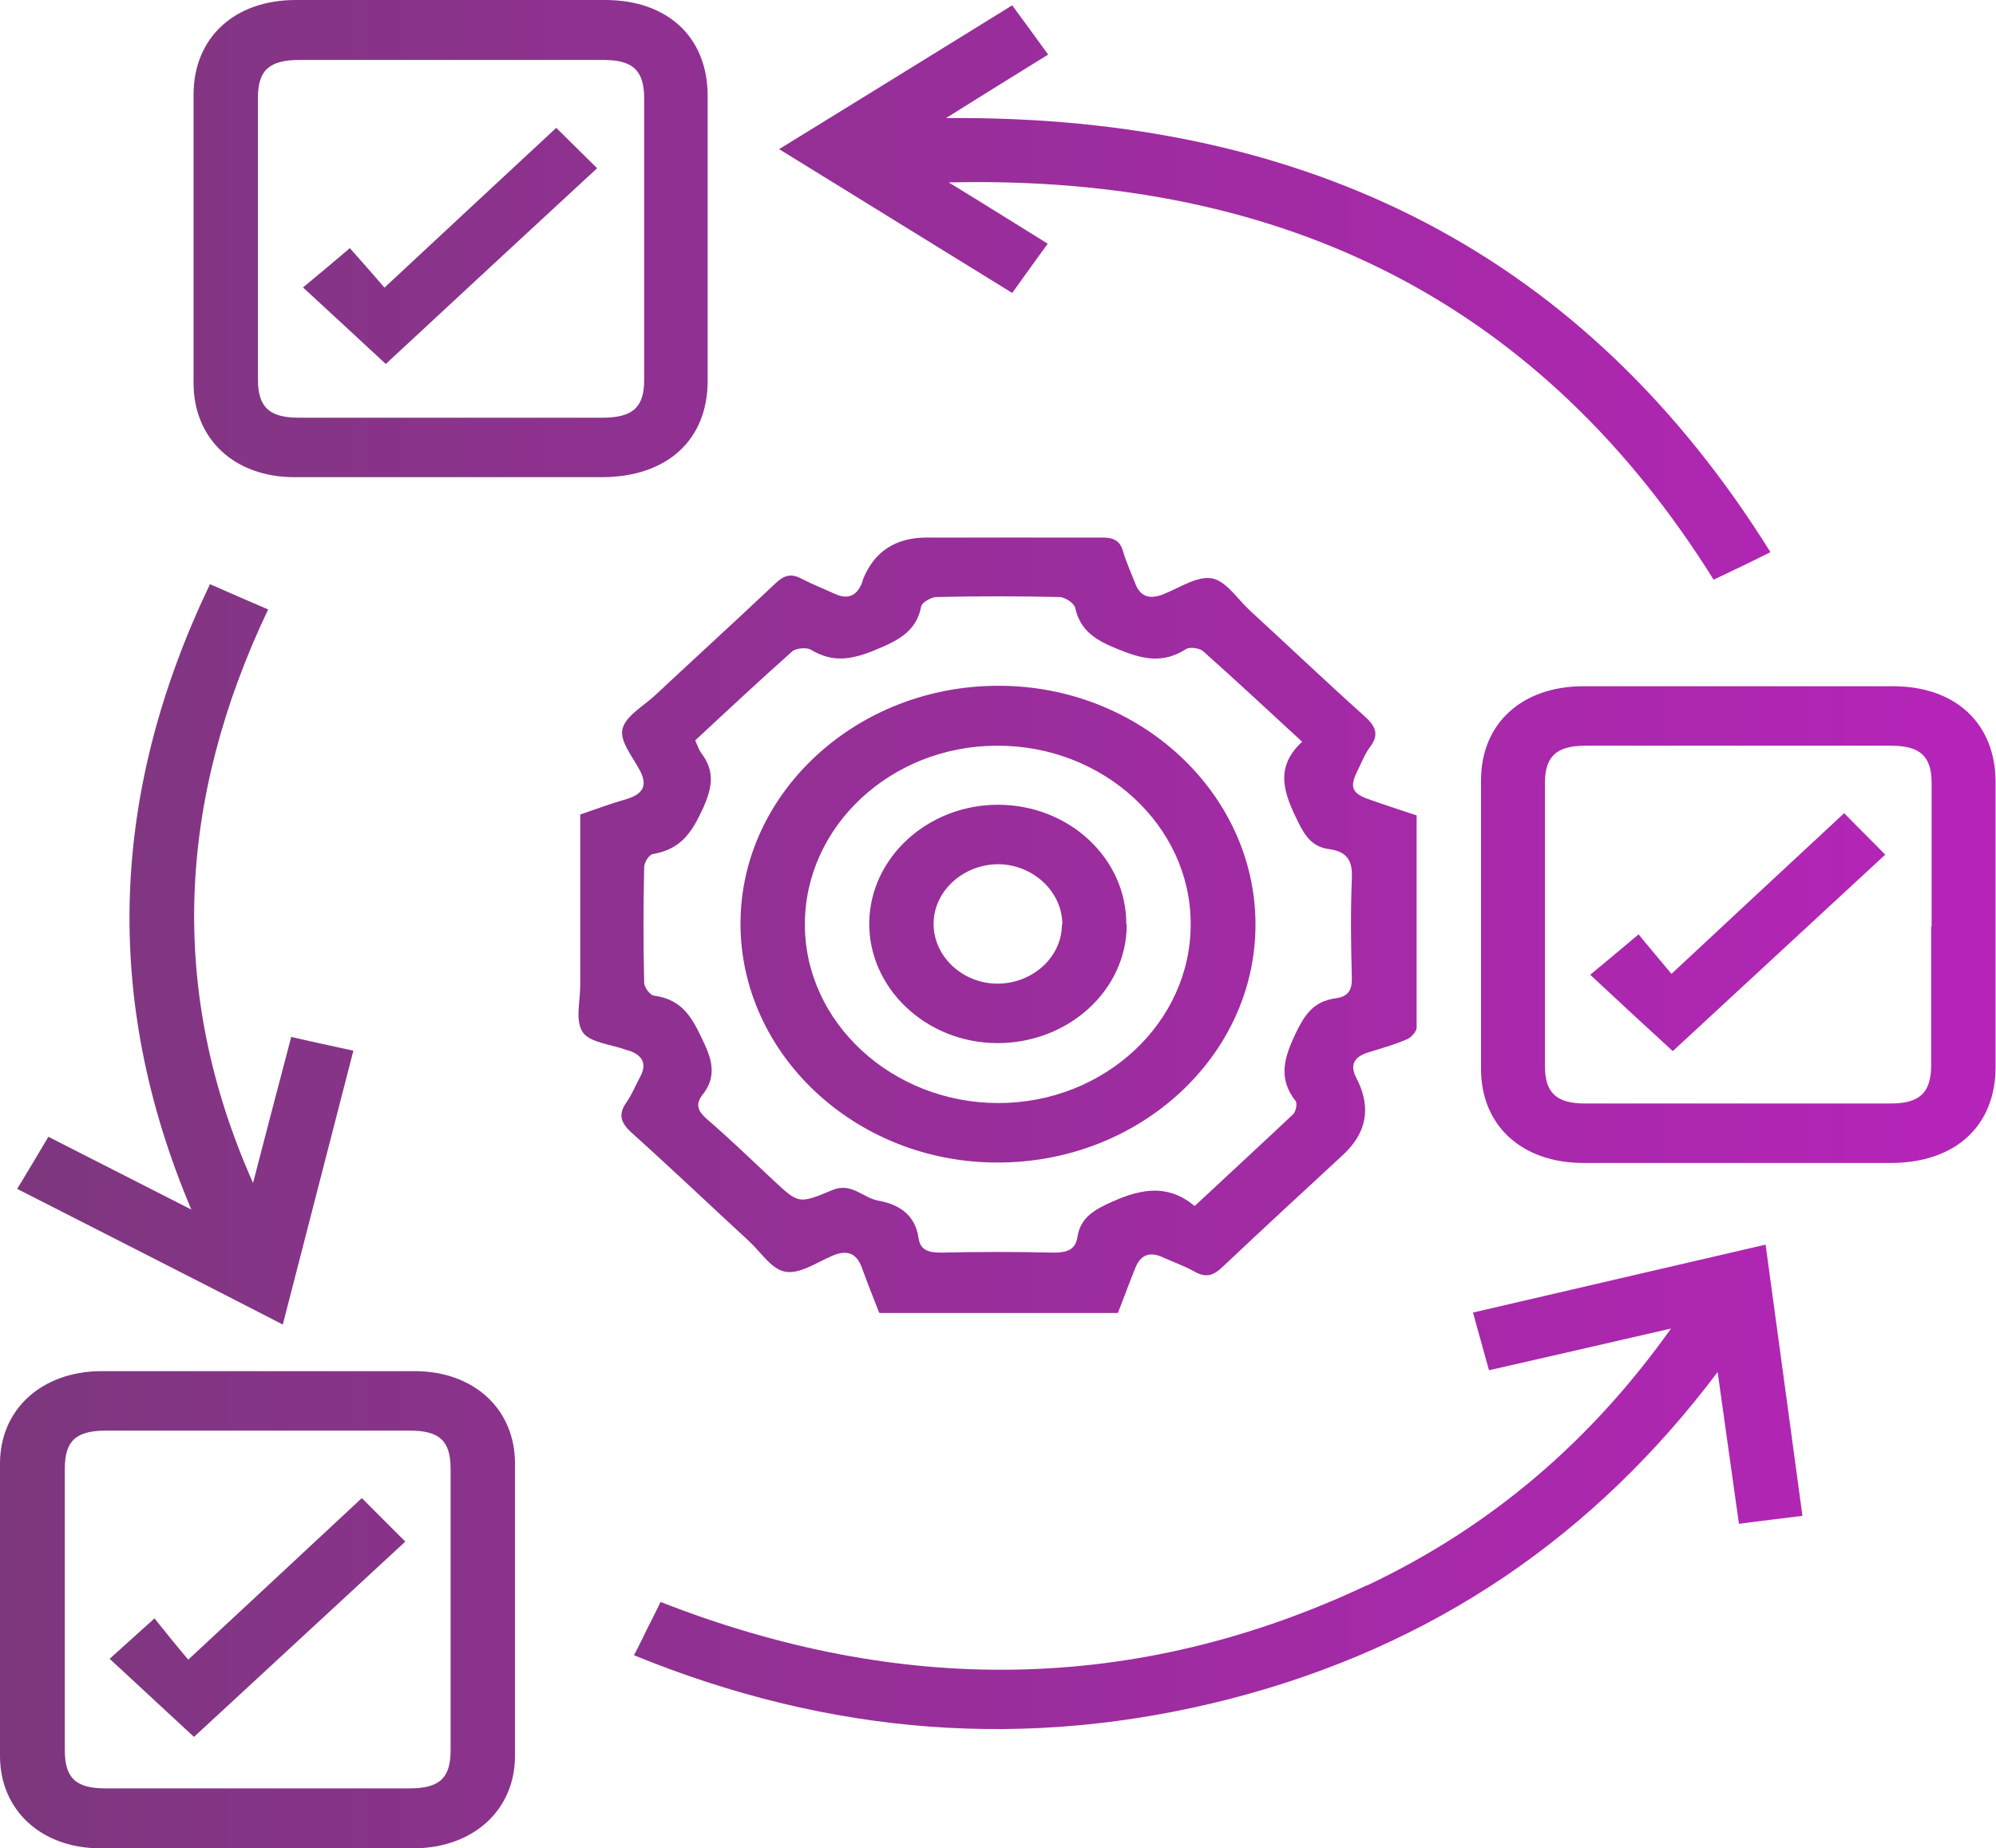 <?xml version="1.0" encoding="UTF-8"?>
<svg id="Layer_2" data-name="Layer 2" xmlns="http://www.w3.org/2000/svg" xmlns:xlink="http://www.w3.org/1999/xlink" viewBox="0 0 44.96 41.64">
  <defs>
    <style>
      .cls-1 {
        fill: url(#linear-gradient);
      }
    </style>
    <linearGradient id="linear-gradient" x1="44.96" y1="20.82" x2="0" y2="20.82" gradientUnits="userSpaceOnUse">
      <stop offset="0" stop-color="#b624b9"/>
      <stop offset="1" stop-color="#7d377e"/>
    </linearGradient>
  </defs>
  <g id="Layer_1-2" data-name="Layer 1">
    <path class="cls-1" d="M19.79,29.54c-.13-.33-.26-.66-.38-.99-.12-.32-.33-.4-.66-.26-.35,.15-.74,.42-1.06,.36-.31-.05-.55-.44-.82-.69-.88-.81-1.74-1.63-2.63-2.43-.27-.24-.32-.43-.12-.71,.12-.17,.2-.38,.3-.56,.15-.28,.07-.48-.25-.59-.01,0-.03,0-.04-.01-.35-.13-.84-.17-1-.4-.18-.26-.06-.7-.06-1.06,0-1.27,0-2.54,0-3.85,.35-.12,.7-.25,1.05-.35,.36-.11,.47-.3,.3-.63-.16-.31-.46-.66-.4-.94,.06-.29,.47-.52,.73-.76,.9-.84,1.82-1.68,2.72-2.53,.19-.18,.35-.23,.59-.1,.25,.13,.51,.23,.77,.35,.28,.12,.46,.02,.57-.22,.02-.04,.03-.08,.04-.12q.38-.94,1.44-.94c1.31,0,2.63,0,3.94,0,.27,0,.41,.07,.48,.32,.07,.24,.18,.48,.27,.71,.11,.3,.32,.37,.63,.25,.37-.15,.77-.42,1.1-.36,.32,.06,.57,.46,.85,.72,.86,.79,1.7,1.59,2.57,2.37,.26,.23,.36,.42,.14,.71-.12,.16-.19,.35-.28,.53-.19,.38-.13,.52,.29,.66,.34,.12,.68,.23,1.04,.35,0,1.6,0,3.19,0,4.78,0,.09-.12,.22-.21,.26-.27,.12-.56,.2-.85,.29-.35,.1-.46,.29-.29,.6,0,.01,.01,.03,.02,.04q.46,.95-.33,1.68c-.91,.84-1.82,1.68-2.72,2.53-.2,.19-.37,.24-.62,.1-.23-.13-.49-.22-.73-.33-.29-.13-.49-.04-.6,.23-.14,.34-.26,.68-.4,1.03h-5.37Zm9.54-12.83c-.77-.71-1.49-1.38-2.23-2.04-.08-.07-.3-.1-.38-.05-.51,.33-.96,.24-1.5,.02-.51-.2-.88-.41-1-.94-.02-.11-.23-.25-.36-.25-.92-.02-1.84-.02-2.76,0-.12,0-.33,.12-.35,.21-.11,.59-.56,.79-1.1,1.01-.51,.2-.91,.25-1.38-.03-.09-.06-.33-.04-.42,.03-.74,.66-1.46,1.33-2.19,2.01,.05,.11,.08,.21,.14,.29,.31,.41,.24,.78,.04,1.23-.24,.52-.48,.93-1.13,1.04-.09,.01-.2,.19-.2,.3-.02,.87-.02,1.73,0,2.6,0,.1,.13,.28,.22,.29,.67,.09,.88,.54,1.12,1.05,.21,.44,.28,.8-.03,1.19-.16,.21-.1,.36,.09,.53,.52,.45,1.01,.92,1.51,1.39,.57,.53,.57,.54,1.33,.22,.43-.18,.69,.18,1.04,.24,.5,.09,.83,.35,.9,.84,.04,.28,.23,.33,.51,.33,.84-.02,1.69-.02,2.54,0,.32,0,.49-.08,.53-.36,.07-.43,.38-.61,.79-.79,.67-.3,1.26-.39,1.85,.1,.76-.71,1.49-1.38,2.21-2.06,.07-.06,.11-.25,.06-.31-.4-.51-.25-.98,0-1.51,.2-.41,.39-.73,.91-.8,.29-.04,.37-.2,.36-.47-.02-.74-.03-1.48,0-2.22,.02-.38-.08-.61-.51-.67-.38-.05-.54-.29-.7-.61-.31-.63-.54-1.21,.07-1.79Zm1.47,19c-5.22,2.46-10.53,2.49-15.92,.38-.1,.21-.2,.4-.29,.58-.1,.2-.19,.4-.31,.62,4.4,1.8,8.86,2.16,13.44,.98,4.59-1.19,8.2-3.68,10.97-7.36,.17,1.2,.32,2.3,.48,3.42,.51-.07,.97-.12,1.43-.18-.28-2.06-.55-4.07-.83-6.11-2.21,.51-4.39,1.02-6.59,1.53,.12,.45,.24,.86,.36,1.3,1.36-.31,2.67-.61,4.1-.94-1.8,2.53-4.04,4.46-6.85,5.79ZM10.16,10.75c-1.18,0-2.36,0-3.53,0-1.35,0-2.27-.86-2.27-2.12,0-2.17,0-4.33,0-6.5C4.36,.85,5.28,0,6.66,0c2.32,0,4.65,0,6.97,0,1.41,0,2.31,.84,2.31,2.16,0,2.14,0,4.28,0,6.42,0,1.33-.91,2.16-2.36,2.17-1.15,0-2.29,0-3.44,0Zm4.35-5.34c0-1.06,0-2.13,0-3.19,0-.63-.25-.87-.92-.87-2.28,0-4.56,0-6.84,0-.68,0-.94,.23-.94,.85,0,2.11,0,4.22,0,6.34,0,.63,.25,.87,.92,.87,2.28,0,4.56,0,6.84,0,.68,0,.94-.23,.94-.85,0-1.05,0-2.1,0-3.15Zm24.65,20.79c-1.16,0-2.32,0-3.49,0-1.39,0-2.31-.84-2.31-2.12,0-2.17,0-4.33,0-6.5,0-1.28,.92-2.12,2.31-2.12,2.32,0,4.65,0,6.97,0,1.41,0,2.31,.84,2.31,2.16,0,2.14,0,4.28,0,6.42,0,1.33-.91,2.16-2.36,2.16-1.15,0-2.29,0-3.44,0Zm4.35-5.33c0-1.08,0-2.15,0-3.23,0-.6-.26-.84-.91-.84-2.3,0-4.59,0-6.89,0-.65,0-.91,.24-.91,.84,0,2.13,0,4.25,0,6.38,0,.6,.26,.84,.9,.84,2.3,0,4.59,0,6.89,0,.65,0,.9-.24,.91-.84,0-1.05,0-2.1,0-3.15ZM5.85,30.89c1.16,0,2.32,0,3.49,0,1.33,0,2.26,.85,2.26,2.08,0,2.2,0,4.39,0,6.59,0,1.22-.94,2.07-2.27,2.08-2.35,0-4.71,0-7.07,0-1.33,0-2.26-.86-2.26-2.08,0-2.2,0-4.39,0-6.59,0-1.22,.94-2.07,2.27-2.08,1.19,0,2.39,0,3.58,0Zm-.02,1.34c-1.15,0-2.3,0-3.44,0-.68,0-.93,.23-.93,.86,0,2.11,0,4.22,0,6.34,0,.63,.25,.86,.92,.86,2.28,0,4.56,0,6.84,0,.68,0,.93-.23,.93-.86,0-2.11,0-4.22,0-6.34,0-.63-.25-.86-.92-.86-1.13,0-2.27,0-3.4,0ZM21.31,2.66c.81-.51,1.54-.96,2.3-1.43-.28-.39-.54-.74-.81-1.11-1.76,1.09-3.48,2.15-5.25,3.24,1.78,1.1,3.5,2.16,5.25,3.24,.28-.39,.53-.74,.8-1.11-.76-.47-1.49-.93-2.23-1.38,7.66-.18,13.39,2.8,17.23,8.95,.4-.19,.8-.38,1.28-.62C35.74,5.8,29.58,2.59,21.31,2.66ZM.38,26.78c2,1.02,3.97,2.02,5.99,3.06,.54-2.09,1.06-4.12,1.59-6.17-.5-.11-.93-.2-1.4-.31-.29,1.11-.58,2.2-.86,3.29-1.94-4.35-1.69-8.65,.34-12.92-.44-.19-.86-.37-1.31-.57-2.22,4.64-2.45,9.29-.42,14.09-1.12-.57-2.14-1.09-3.22-1.64-.24,.41-.46,.77-.7,1.17ZM22.5,15.45c3.18,0,5.78,2.43,5.78,5.38,0,2.97-2.63,5.38-5.84,5.36-3.18-.01-5.77-2.45-5.76-5.4,.01-2.94,2.63-5.35,5.82-5.34Zm-4.37,5.38c0,2.21,1.97,4.02,4.36,4.02,2.39,0,4.34-1.82,4.33-4.04,0-2.21-1.97-4.02-4.36-4.01-2.39,0-4.34,1.82-4.33,4.04ZM6.83,6.48c.65,.6,1.29,1.19,1.86,1.72,1.57-1.46,3.17-2.94,4.76-4.41-.27-.27-.58-.57-.92-.91-1.28,1.19-2.54,2.36-3.87,3.6-.29-.34-.56-.64-.78-.89-.42,.36-.76,.64-1.06,.89Zm35.62,12.76c-.26-.27-.57-.57-.91-.92-1.28,1.19-2.54,2.36-3.89,3.62-.28-.34-.54-.64-.74-.89-.42,.35-.76,.64-1.09,.91,.64,.6,1.27,1.18,1.86,1.72,1.6-1.48,3.21-2.97,4.79-4.43ZM9.12,34.72c-.29-.29-.6-.6-.97-.97-1.28,1.19-2.54,2.37-3.91,3.64-.27-.32-.52-.63-.76-.93-.4,.36-.72,.65-1.01,.91,.65,.6,1.28,1.19,1.9,1.76,1.58-1.46,3.18-2.94,4.76-4.4Zm16.26-13.89c0,1.48-1.32,2.68-2.93,2.67-1.59-.01-2.89-1.24-2.87-2.72,.02-1.46,1.32-2.65,2.9-2.65,1.6,0,2.9,1.21,2.89,2.7Zm-1.45,0c0-.73-.64-1.34-1.42-1.36-.79-.01-1.46,.58-1.48,1.31-.02,.75,.64,1.38,1.44,1.38,.79,0,1.45-.6,1.45-1.33Z"/>
  </g>
</svg>